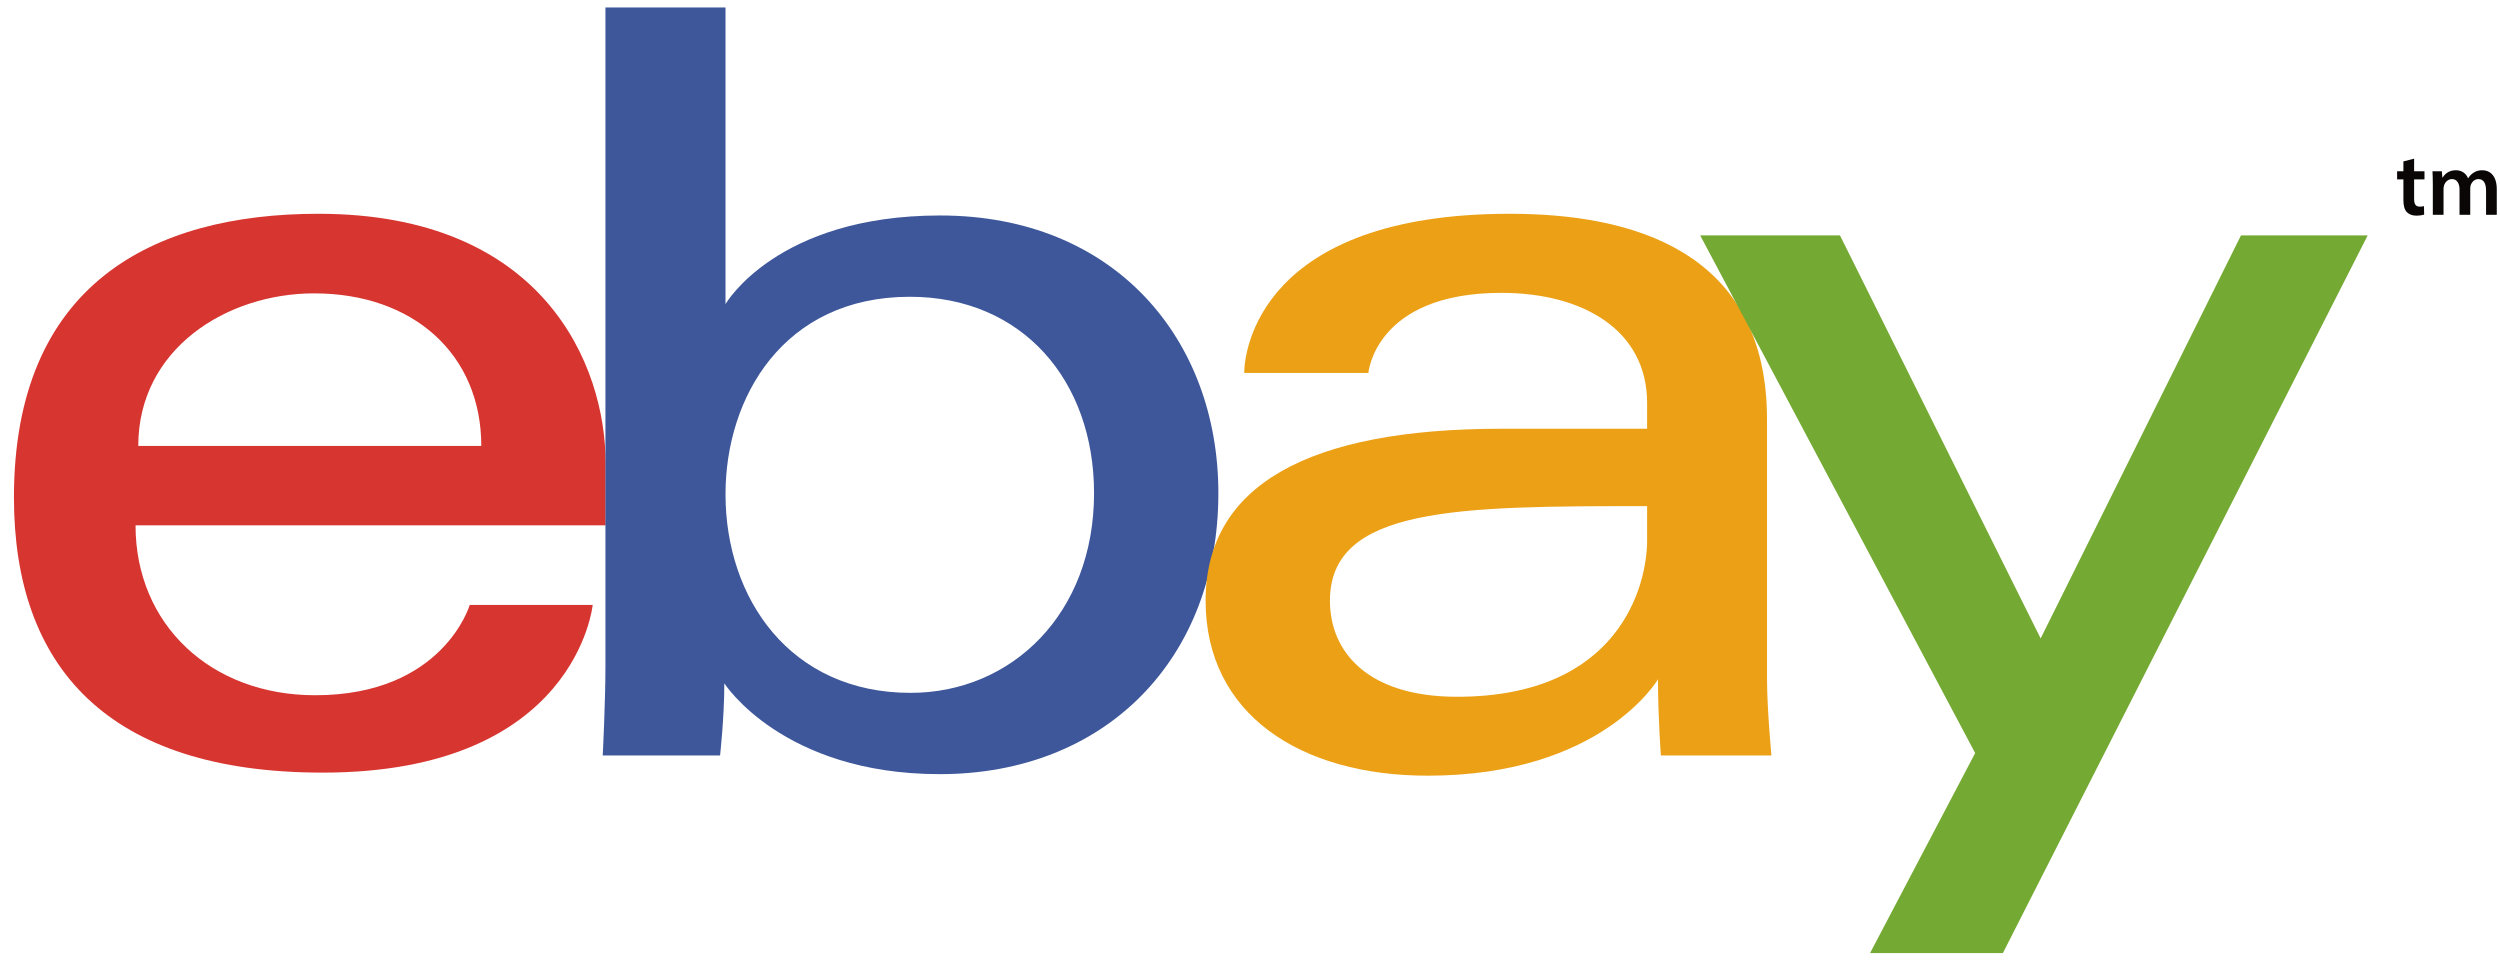 <?xml version="1.0" encoding="utf-8"?>
<!-- Generator: Avocode 2.6.0 - http://avocode.com -->
<svg height="57" width="147" xmlns:xlink="http://www.w3.org/1999/xlink" xmlns="http://www.w3.org/2000/svg" viewBox="0 0 147 57">
    <path fill="#d73530" fill-rule="evenodd" d="M 18.47 17.25 C 24.31 17.25 28.3 20.84 28.3 26.22 L 8.13 26.22 C 8.13 20.51 13.33 17.25 18.47 17.25 M 18.72 12.57 C 8.96 12.57 0.82 16.73 0.82 29.25 C 0.82 39.18 6.29 45.43 18.97 45.43 C 33.89 45.43 34.85 35.57 34.85 35.57 L 27.62 35.57 C 27.62 35.57 26.07 40.88 18.53 40.88 C 12.39 40.88 7.97 36.72 7.97 30.89 L 35.61 30.89 L 35.61 27.23 C 35.61 21.46 31.96 12.57 18.72 12.57" />
    <path fill="#3d579a" fill-rule="evenodd" d="M 53.5 17.45 C 60.12 17.45 64.33 22.38 64.33 29 C 64.33 36.1 59.47 40.74 53.54 40.74 C 46.47 40.74 42.66 35.2 42.66 29.06 C 42.66 23.35 46.08 17.45 53.5 17.45 L 53.5 17.45 Z M 35.6 0.44 L 35.6 39.14 C 35.6 41.33 35.44 44.42 35.44 44.42 L 42.34 44.42 C 42.34 44.42 42.59 42.2 42.59 40.18 C 42.59 40.18 46 45.52 55.26 45.52 C 65.02 45.52 71.64 38.73 71.64 29 C 71.64 19.95 65.55 12.67 55.28 12.67 C 45.65 12.67 42.66 17.88 42.66 17.88 L 42.66 0.44 L 35.6 0.44 Z M 35.6 0.44" />
    <path fill="#eba015" fill-rule="evenodd" d="M 96.85 29.76 L 96.85 31.78 C 96.85 34.42 95.23 40.97 85.67 40.97 C 80.44 40.97 78.2 38.35 78.2 35.32 C 78.2 29.79 85.75 29.76 96.85 29.76 M 88.78 12.57 C 74.1 12.57 73.16 20.64 73.16 21.93 L 80.46 21.93 C 80.46 21.93 80.85 17.22 88.28 17.22 C 93.11 17.22 96.85 19.43 96.85 23.69 L 96.85 25.21 L 88.28 25.21 C 76.9 25.21 70.89 28.55 70.89 35.32 C 70.89 41.98 76.44 45.61 83.95 45.61 C 94.19 45.61 97.49 39.94 97.49 39.94 C 97.49 42.19 97.66 44.42 97.66 44.42 L 104.16 44.42 C 104.16 44.42 103.9 41.66 103.9 39.9 L 103.9 24.66 C 103.9 14.68 95.87 12.57 88.78 12.57" />
    <path fill="#74a933" fill-rule="evenodd" d="M 99.97 13.84 L 108.19 13.84 L 119.99 37.54 L 131.77 13.84 L 139.22 13.84 L 117.77 56.04 L 109.96 56.04 L 116.14 44.28 L 99.97 13.84 Z M 99.97 13.84" />
    <path fill="#090605" fill-rule="evenodd" d="M 143.05 10.83 C 143.05 10.53 143.04 10.29 143.03 10.07 L 143.58 10.07 L 143.61 10.44 L 143.63 10.44 C 143.75 10.24 143.98 10.01 144.41 10.01 C 144.75 10.01 145.01 10.2 145.12 10.48 L 145.13 10.48 C 145.22 10.34 145.32 10.23 145.44 10.16 C 145.59 10.06 145.75 10.01 145.96 10.01 C 146.38 10.01 146.81 10.3 146.81 11.12 L 146.81 12.63 L 146.18 12.63 L 146.18 11.21 C 146.18 10.79 146.04 10.53 145.73 10.53 C 145.51 10.53 145.35 10.69 145.28 10.88 C 145.26 10.94 145.25 11.02 145.25 11.09 L 145.25 12.63 L 144.62 12.63 L 144.62 11.14 C 144.62 10.79 144.47 10.53 144.18 10.53 C 143.93 10.53 143.77 10.72 143.71 10.9 C 143.69 10.97 143.68 11.04 143.68 11.11 L 143.68 12.63 L 143.05 12.63 L 143.05 10.83 L 143.05 10.83 Z M 141.95 9.33 L 141.95 10.07 L 142.56 10.07 L 142.56 10.55 L 141.95 10.55 L 141.95 11.68 C 141.95 11.99 142.03 12.15 142.28 12.15 C 142.39 12.15 142.47 12.14 142.53 12.12 L 142.54 12.62 C 142.44 12.65 142.28 12.68 142.07 12.68 C 141.84 12.68 141.64 12.6 141.52 12.47 C 141.38 12.32 141.32 12.09 141.32 11.75 L 141.32 10.55 L 140.95 10.55 L 140.95 10.07 L 141.32 10.07 L 141.32 9.49 L 141.95 9.33 Z M 141.95 9.33" />
</svg>